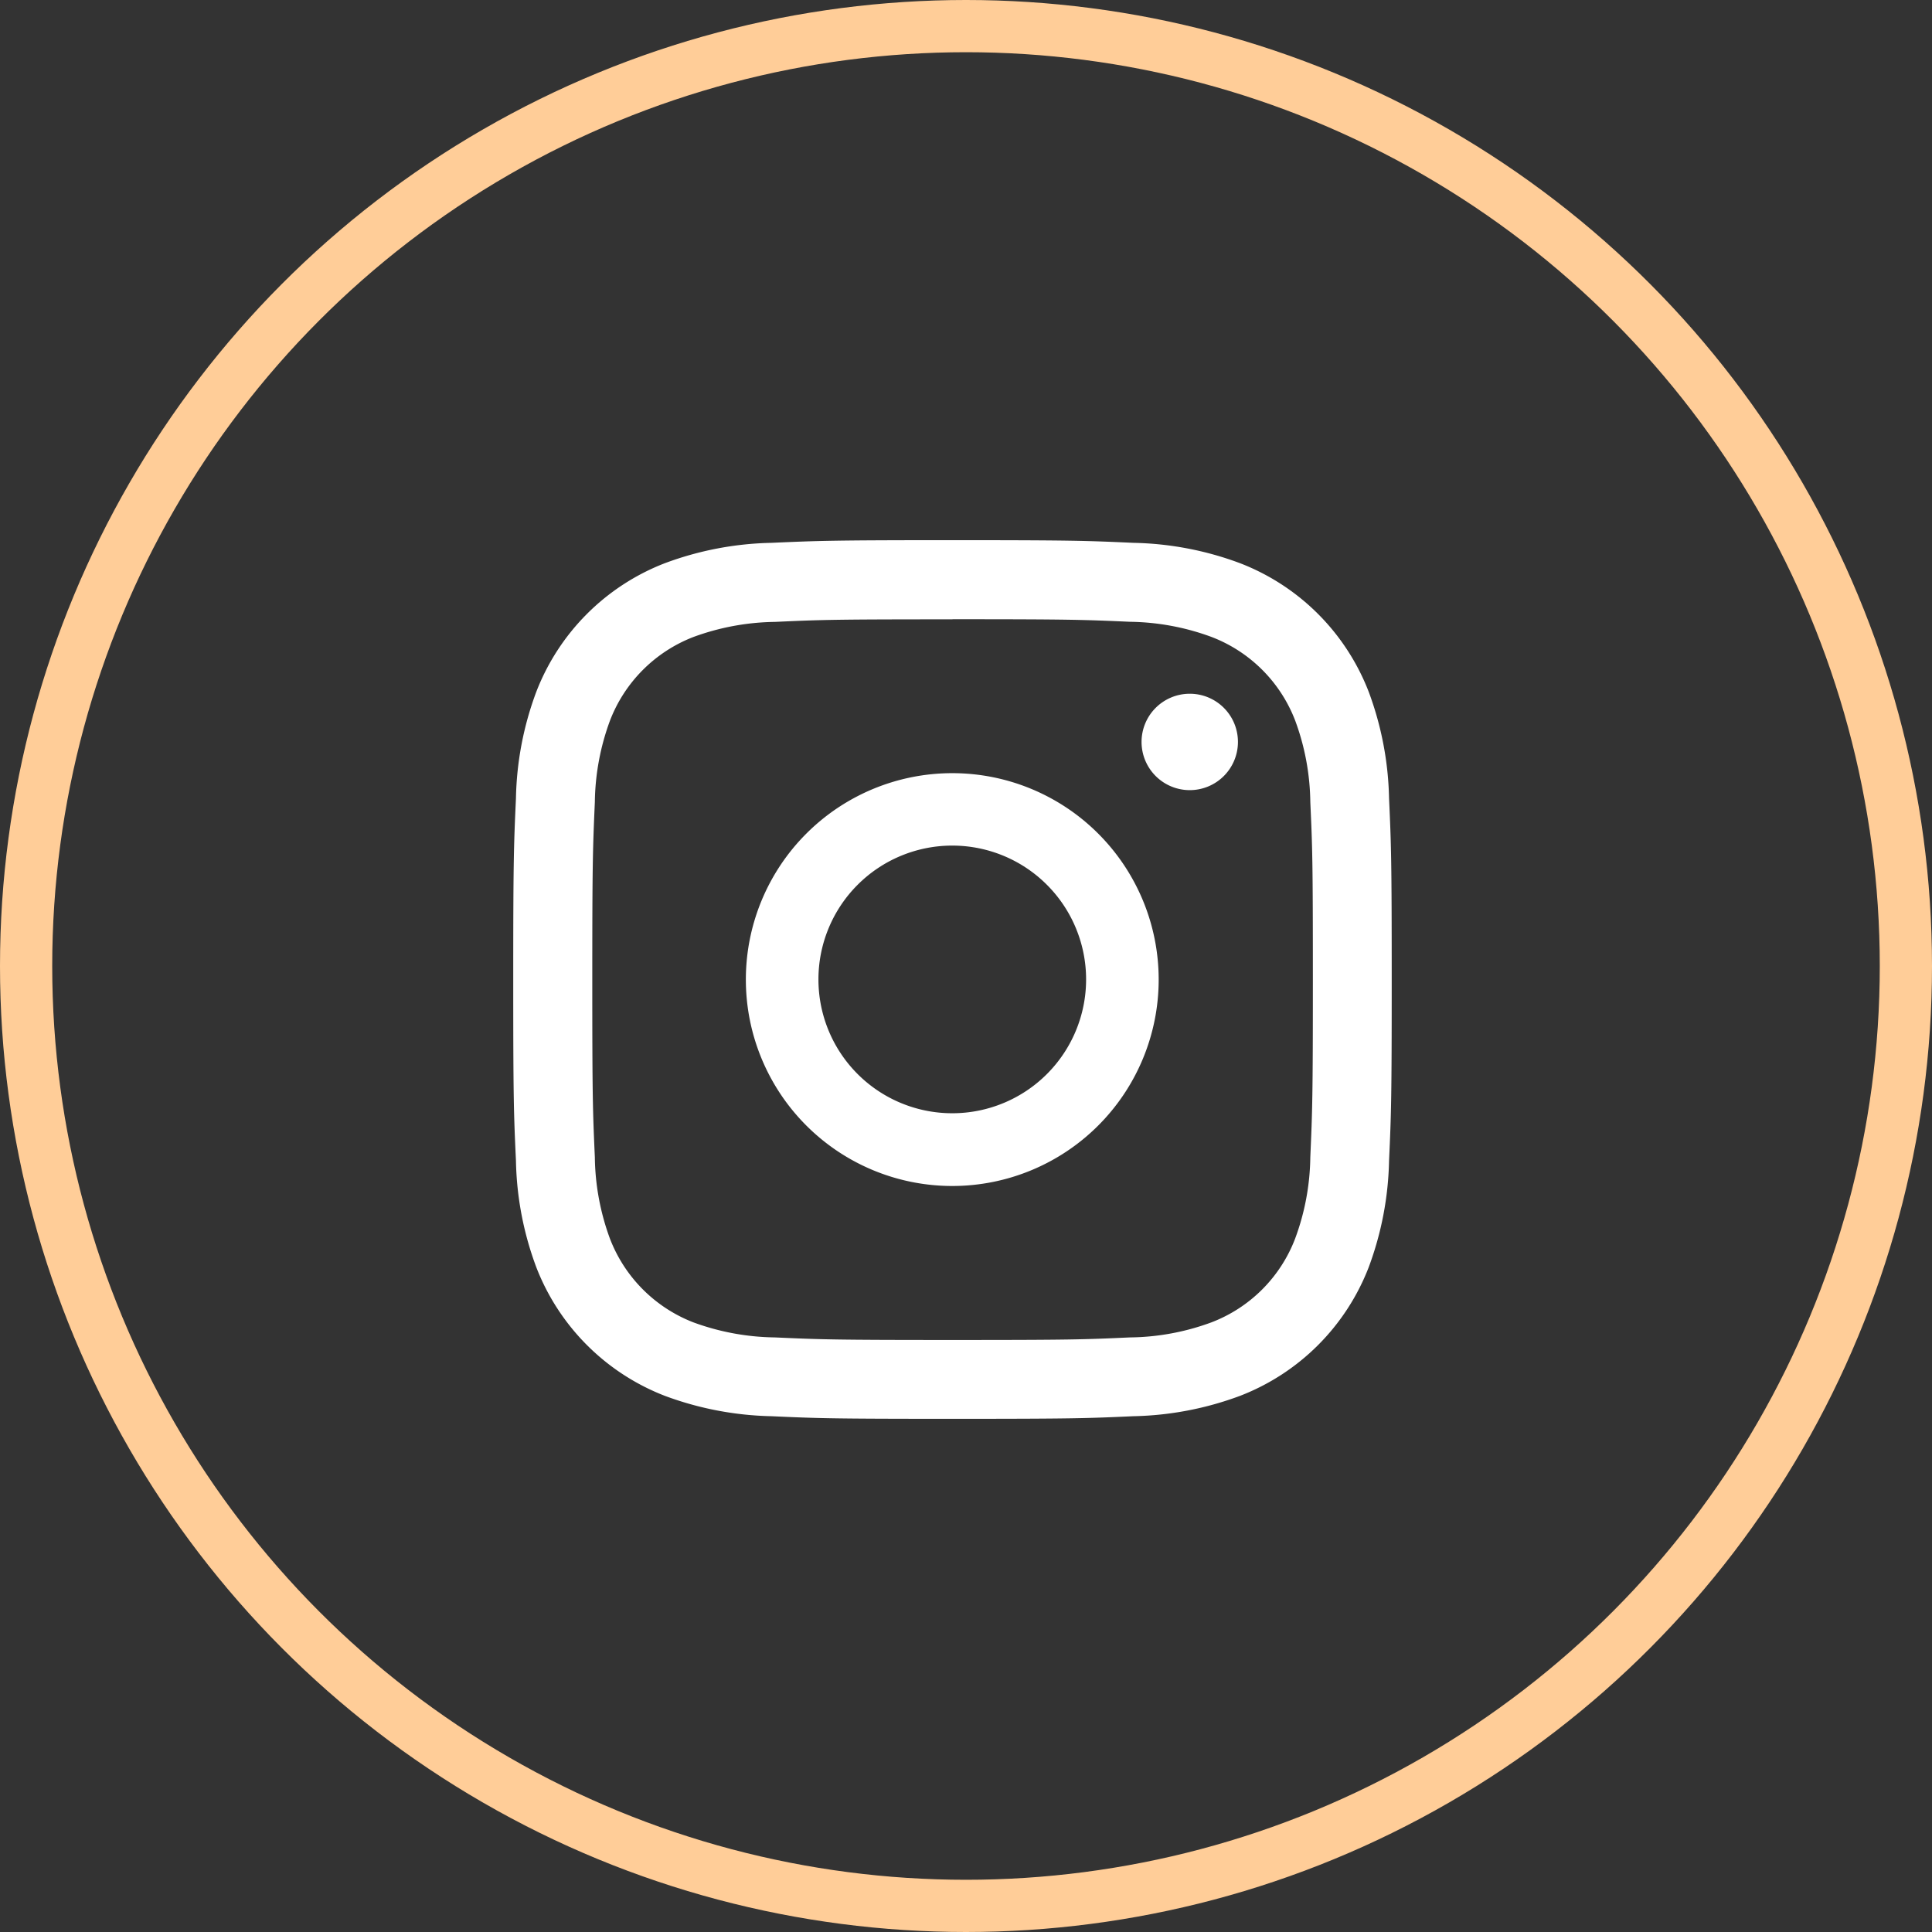 <svg xmlns="http://www.w3.org/2000/svg" width="37" height="37" viewBox="0 0 37 37"><rect x="0" y="0" width="37" height="37" fill="#333333" stroke="none"/><g transform="translate(-0.47)"><g transform="translate(10.299 10.344)"><g transform="translate(0 0)"><path d="M1372.865,146.386c2.245,0,2.512.009,3.4.049a4.669,4.669,0,0,1,1.562.291,2.78,2.78,0,0,1,1.6,1.6,4.638,4.638,0,0,1,.29,1.562c.041.888.049,1.154.049,3.4s-.01,2.512-.049,3.4a4.634,4.634,0,0,1-.292,1.563,2.777,2.777,0,0,1-1.6,1.6,4.63,4.63,0,0,1-1.562.289c-.888.041-1.153.049-3.4.049s-2.511-.009-3.4-.049a4.684,4.684,0,0,1-1.563-.289,2.792,2.792,0,0,1-1.595-1.6,4.66,4.66,0,0,1-.29-1.562c-.04-.886-.049-1.153-.049-3.4s.01-2.512.049-3.4a4.659,4.659,0,0,1,.29-1.562,2.788,2.788,0,0,1,1.595-1.6,4.685,4.685,0,0,1,1.563-.29c.886-.041,1.153-.049,3.4-.049m0-1.516c-2.284,0-2.567.011-3.468.051a6.171,6.171,0,0,0-2.042.391,4.3,4.3,0,0,0-2.459,2.461,6.14,6.14,0,0,0-.39,2.042c-.041.9-.052,1.184-.052,3.469s.01,2.567.052,3.469a6.14,6.14,0,0,0,.39,2.042,4.305,4.305,0,0,0,2.459,2.461,6.208,6.208,0,0,0,2.042.391c.9.041,1.184.05,3.468.05s2.568-.009,3.469-.05a6.19,6.19,0,0,0,2.042-.391,4.3,4.3,0,0,0,2.461-2.461,6.187,6.187,0,0,0,.39-2.042c.041-.9.051-1.184.051-3.469s-.01-2.567-.051-3.469a6.187,6.187,0,0,0-.39-2.042,4.3,4.3,0,0,0-2.461-2.461,6.153,6.153,0,0,0-2.042-.391c-.9-.041-1.184-.051-3.469-.051" transform="translate(-1364.452 -144.871)" fill="#fff"/><g transform="translate(4.455 4.46)"><path d="M1371.429,147.9a3.953,3.953,0,1,0,3.953,3.953h0a3.953,3.953,0,0,0-3.953-3.953m0,6.513a2.563,2.563,0,1,1,2.563-2.563h0a2.563,2.563,0,0,1-2.563,2.563" transform="translate(-1367.476 -147.897)" fill="#fff"/></g><g transform="translate(12.033 2.942)"><path d="M1375.1,147.946a.923.923,0,1,1-.923-.923h0a.922.922,0,0,1,.923.923" transform="translate(-1373.254 -147.023)" fill="#fff"/></g></g></g><g transform="translate(0.47)" fill="none" stroke="#ffcd98" stroke-width="1"><circle cx="18.5" cy="18.5" r="18.5" stroke="none"/><circle cx="18.5" cy="18.5" r="18" fill="none"/></g></g></svg>